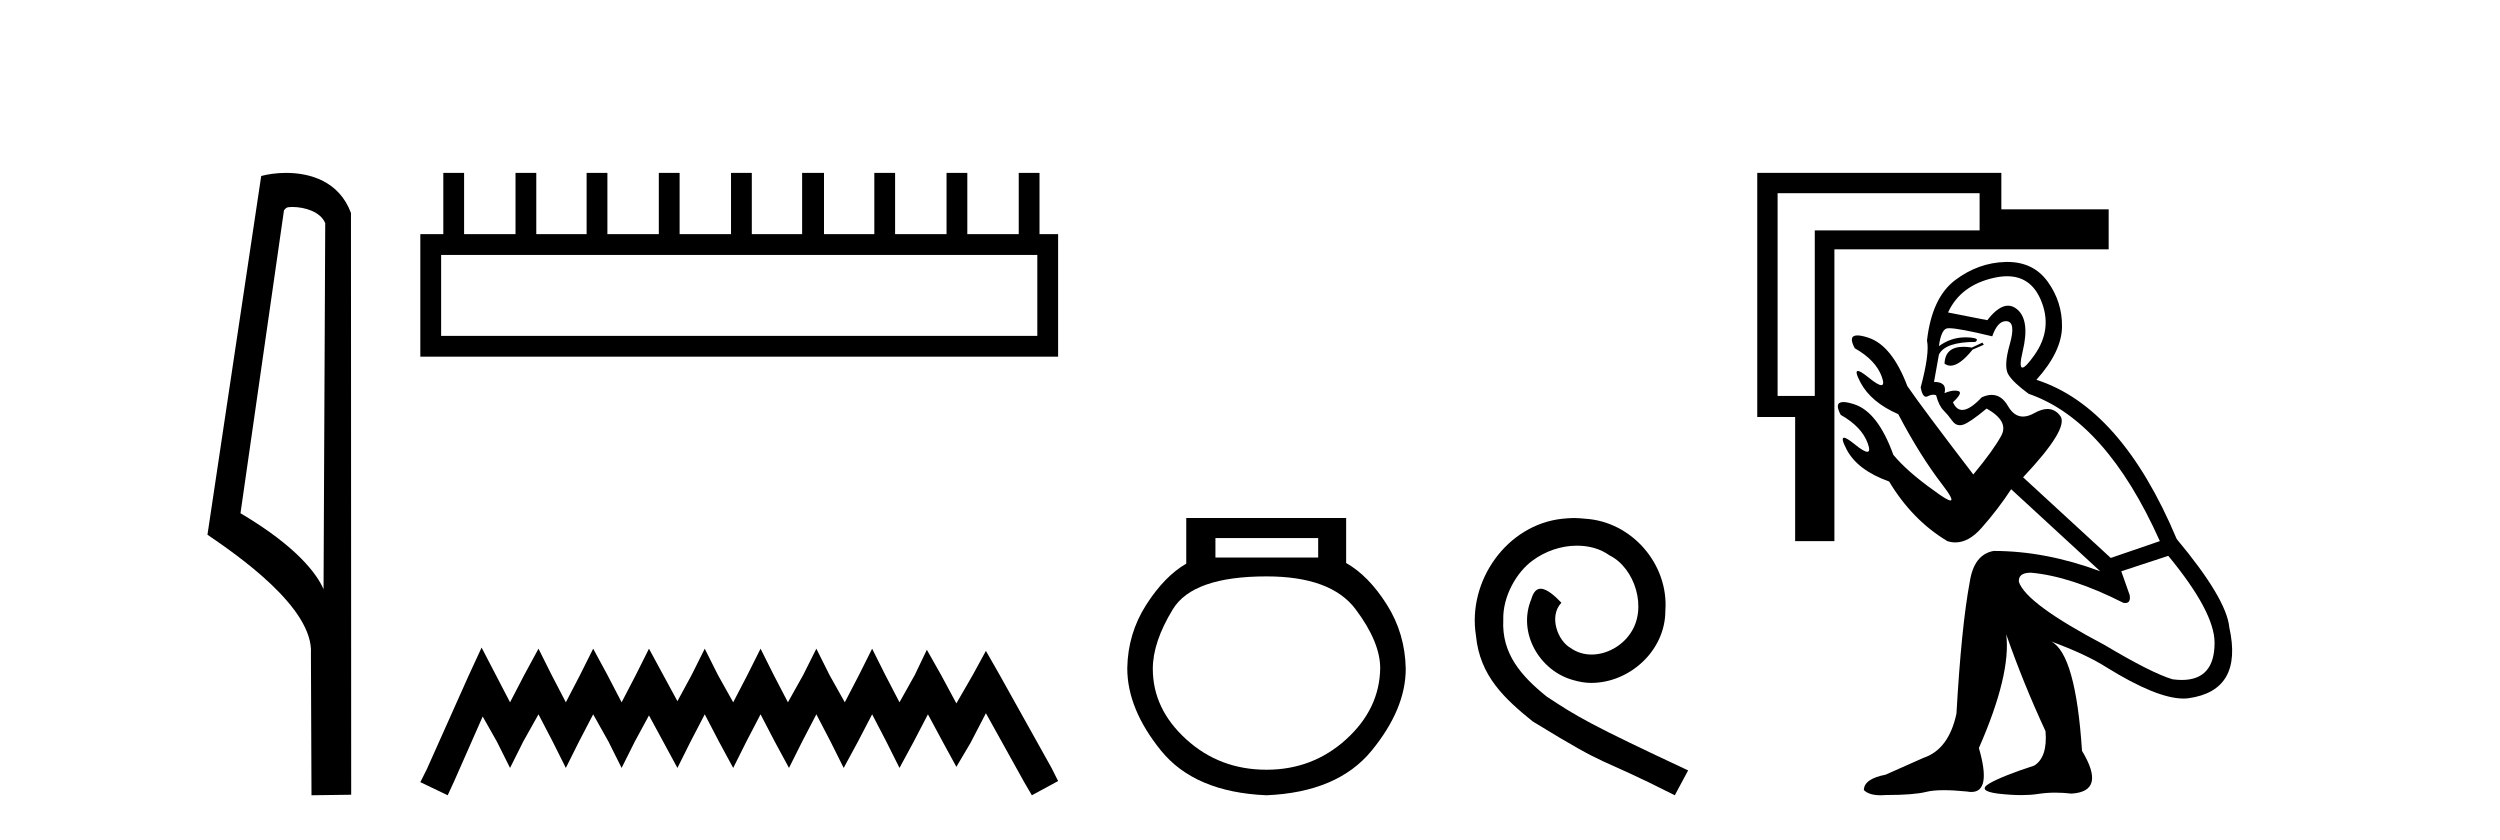 <?xml version='1.0' encoding='UTF-8' standalone='yes'?><svg xmlns='http://www.w3.org/2000/svg' xmlns:xlink='http://www.w3.org/1999/xlink' width='122.0' height='41.0' ><path d='M 14.259 10.1 C 14.884 10.1 15.648 10.34 15.871 10.89 L 15.789 28.751 L 15.789 28.751 C 15.473 28.034 14.531 26.699 11.736 25.046 L 13.858 10.263 C 13.958 10.157 13.955 10.1 14.259 10.1 ZM 15.789 28.751 L 15.789 28.751 C 15.789 28.751 15.789 28.751 15.789 28.751 L 15.789 28.751 L 15.789 28.751 ZM 13.962 8.437 C 13.484 8.437 13.053 8.505 12.747 8.588 L 10.124 26.094 C 11.512 27.044 15.325 29.648 15.173 31.91 L 15.201 38.809 L 17.138 38.783 L 17.127 10.393 C 16.551 8.837 15.12 8.437 13.962 8.437 Z' style='fill:#000000;stroke:none' /><path d='M 50.621 12.441 L 50.621 16.391 L 21.527 16.391 L 21.527 12.441 ZM 21.634 8.437 L 21.634 11.426 L 20.512 11.426 L 20.512 17.405 L 51.636 17.405 L 51.636 11.426 L 50.728 11.426 L 50.728 8.437 L 49.714 8.437 L 49.714 11.426 L 47.205 11.426 L 47.205 8.437 L 46.191 8.437 L 46.191 11.426 L 43.681 11.426 L 43.681 8.437 L 42.667 8.437 L 42.667 11.426 L 40.211 11.426 L 40.211 8.437 L 39.144 8.437 L 39.144 11.426 L 36.688 11.426 L 36.688 8.437 L 35.674 8.437 L 35.674 11.426 L 33.165 11.426 L 33.165 8.437 L 32.15 8.437 L 32.15 11.426 L 29.641 11.426 L 29.641 8.437 L 28.627 8.437 L 28.627 11.426 L 26.171 11.426 L 26.171 8.437 L 25.157 8.437 L 25.157 11.426 L 22.648 11.426 L 22.648 8.437 Z' style='fill:#000000;stroke:none' /><path d='M 23.502 31.602 L 22.861 32.99 L 20.833 37.528 L 20.512 38.169 L 21.847 38.809 L 22.167 38.115 L 23.555 34.966 L 24.249 36.193 L 24.89 37.475 L 25.531 36.193 L 26.278 34.859 L 26.972 36.193 L 27.613 37.475 L 28.253 36.193 L 28.947 34.859 L 29.695 36.193 L 30.335 37.475 L 30.976 36.193 L 31.67 34.912 L 32.364 36.193 L 33.058 37.475 L 33.698 36.193 L 34.392 34.859 L 35.086 36.193 L 35.78 37.475 L 36.421 36.193 L 37.115 34.859 L 37.809 36.193 L 38.503 37.475 L 39.144 36.193 L 39.838 34.859 L 40.532 36.193 L 41.172 37.475 L 41.866 36.193 L 42.56 34.859 L 43.254 36.193 L 43.895 37.475 L 44.589 36.193 L 45.283 34.859 L 46.03 36.247 L 46.671 37.421 L 47.365 36.247 L 48.112 34.805 L 49.981 38.169 L 50.355 38.809 L 51.636 38.115 L 51.315 37.475 L 48.753 32.884 L 48.112 31.763 L 47.472 32.937 L 46.671 34.325 L 45.924 32.937 L 45.23 31.709 L 44.642 32.937 L 43.895 34.272 L 43.201 32.937 L 42.56 31.656 L 41.92 32.937 L 41.226 34.272 L 40.478 32.937 L 39.838 31.656 L 39.197 32.937 L 38.45 34.272 L 37.756 32.937 L 37.115 31.656 L 36.474 32.937 L 35.78 34.272 L 35.033 32.937 L 34.392 31.656 L 33.752 32.937 L 33.058 34.218 L 32.364 32.937 L 31.67 31.656 L 31.029 32.937 L 30.335 34.272 L 29.641 32.937 L 28.947 31.656 L 28.307 32.937 L 27.613 34.272 L 26.919 32.937 L 26.278 31.656 L 25.584 32.937 L 24.89 34.272 L 24.196 32.937 L 23.502 31.602 Z' style='fill:#000000;stroke:none' /><path d='M 64.327 26.259 L 64.327 27.208 L 59.313 27.208 L 59.313 26.259 ZM 61.805 28.128 Q 64.95 28.128 66.152 29.73 Q 67.354 31.332 67.354 32.608 Q 67.324 34.596 65.692 36.08 Q 64.06 37.563 61.805 37.563 Q 59.52 37.563 57.889 36.08 Q 56.257 34.596 56.257 32.638 Q 56.257 31.332 57.236 29.73 Q 58.215 28.128 61.805 28.128 ZM 57.889 25.279 L 57.889 27.505 Q 56.82 28.128 55.93 29.522 Q 55.04 30.917 55.011 32.608 Q 55.011 34.596 56.657 36.629 Q 58.304 38.661 61.805 38.809 Q 65.277 38.661 66.938 36.629 Q 68.6 34.596 68.6 32.638 Q 68.57 30.917 67.68 29.508 Q 66.79 28.098 65.692 27.475 L 65.692 25.279 Z' style='fill:#000000;stroke:none' /><path d='M 76.811 25.279 C 76.623 25.279 76.435 25.297 76.247 25.314 C 73.531 25.604 71.6 28.354 72.027 31.019 C 72.215 33.001 73.445 34.111 74.795 35.205 C 78.809 37.665 77.682 36.759 81.73 38.809 L 82.38 37.596 C 77.562 35.341 76.981 34.983 75.478 33.992 C 74.248 33.001 73.274 31.908 73.36 30.251 C 73.326 29.106 74.009 27.927 74.778 27.364 C 75.393 26.902 76.178 26.629 76.947 26.629 C 77.528 26.629 78.075 26.766 78.553 27.107 C 79.766 27.705 80.432 29.687 79.544 30.934 C 79.134 31.532 78.399 31.942 77.665 31.942 C 77.306 31.942 76.947 31.839 76.64 31.617 C 76.025 31.276 75.563 30.08 76.196 29.414 C 75.905 29.106 75.495 28.73 75.188 28.73 C 74.983 28.73 74.829 28.884 74.726 29.243 C 74.043 30.883 75.136 32.745 76.776 33.189 C 77.067 33.274 77.357 33.326 77.648 33.326 C 79.527 33.326 81.269 31.754 81.269 29.807 C 81.44 27.534 79.629 25.45 77.357 25.314 C 77.186 25.297 76.998 25.279 76.811 25.279 Z' style='fill:#000000;stroke:none' /><path d='M 96.741 16.72 L 96.228 16.96 Q 96.005 16.924 95.819 16.924 Q 94.922 16.924 94.893 17.747 Q 95.028 17.845 95.186 17.845 Q 95.631 17.845 96.262 17.062 L 96.81 16.823 L 96.741 16.72 ZM 97.945 13.481 Q 99.091 13.481 99.582 14.615 Q 100.199 16.035 99.274 17.336 Q 98.846 17.939 98.693 17.939 Q 98.517 17.939 98.71 17.131 Q 99.069 15.625 98.436 15.094 Q 98.225 14.917 97.993 14.917 Q 97.529 14.917 96.981 15.625 L 95.064 15.248 Q 95.68 13.913 97.323 13.554 Q 97.655 13.481 97.945 13.481 ZM 96.605 9.429 L 96.605 11.243 L 88.561 11.243 L 88.561 19.321 L 86.747 19.321 L 86.747 9.429 ZM 85.754 8.437 L 85.754 20.348 L 87.603 20.348 L 87.603 26.406 L 89.519 26.406 L 89.519 12.168 L 102.903 12.168 L 102.903 10.217 L 97.666 10.217 L 97.666 8.437 ZM 97.886 15.673 Q 97.912 15.673 97.939 15.676 Q 98.384 15.727 98.076 16.806 Q 97.768 17.884 98.008 18.277 Q 98.248 18.671 99.001 19.219 Q 102.766 20.519 105.401 26.406 L 103.005 27.228 L 98.727 23.292 Q 100.986 20.896 100.541 20.297 Q 100.29 19.959 99.918 19.959 Q 99.632 19.959 99.274 20.16 Q 98.975 20.328 98.723 20.328 Q 98.284 20.328 97.991 19.818 Q 97.676 19.27 97.195 19.27 Q 96.969 19.27 96.707 19.39 Q 96.131 20.005 95.759 20.005 Q 95.469 20.005 95.304 19.629 Q 95.817 19.15 95.561 19.082 Q 95.487 19.062 95.401 19.062 Q 95.187 19.062 94.893 19.184 Q 95.03 18.637 94.38 18.637 L 94.619 17.302 Q 94.927 16.686 96.399 16.686 Q 96.673 16.48 95.954 16.463 Q 95.928 16.463 95.901 16.463 Q 95.213 16.463 94.619 16.891 Q 94.722 16.138 94.979 16.035 Q 95.024 16.017 95.123 16.017 Q 95.586 16.017 97.221 16.412 Q 97.478 15.673 97.886 15.673 ZM 105.812 27.125 Q 108.071 29.863 108.071 31.369 Q 108.071 33.182 106.472 33.182 Q 106.259 33.182 106.017 33.149 Q 104.99 32.841 102.697 31.472 Q 98.864 29.453 98.521 28.392 Q 98.487 27.947 99.103 27.947 Q 101.054 28.118 103.621 29.418 Q 103.671 29.428 103.714 29.428 Q 103.989 29.428 103.929 29.042 L 103.519 27.878 L 105.812 27.125 ZM 97.959 12.783 Q 97.916 12.783 97.871 12.784 Q 96.536 12.818 95.407 13.674 Q 94.277 14.529 94.037 16.617 Q 94.174 17.233 93.729 18.911 Q 93.814 19.36 93.99 19.36 Q 94.029 19.36 94.072 19.338 Q 94.224 19.262 94.349 19.262 Q 94.42 19.262 94.482 19.287 Q 94.619 19.8 94.842 20.023 Q 95.064 20.245 95.27 20.536 Q 95.421 20.751 95.639 20.751 Q 95.715 20.751 95.8 20.725 Q 96.125 20.622 96.947 19.937 Q 98.042 20.553 97.666 21.255 Q 97.289 21.957 96.297 23.155 Q 93.832 19.937 93.079 18.842 Q 92.326 16.857 91.179 16.48 Q 90.839 16.368 90.641 16.368 Q 90.175 16.368 90.512 16.994 Q 91.539 17.576 91.83 18.38 Q 91.98 18.795 91.806 18.795 Q 91.643 18.795 91.197 18.431 Q 90.794 18.103 90.664 18.103 Q 90.496 18.103 90.786 18.654 Q 91.299 19.629 92.634 20.211 Q 93.695 22.231 94.773 23.634 Q 95.379 24.422 95.18 24.422 Q 95.025 24.422 94.38 23.942 Q 93.079 23.018 92.395 22.196 Q 91.642 20.108 90.495 19.732 Q 90.154 19.62 89.957 19.62 Q 89.491 19.62 89.827 20.245 Q 90.854 20.827 91.145 21.632 Q 91.296 22.047 91.122 22.047 Q 90.959 22.047 90.512 21.683 Q 90.117 21.361 89.988 21.361 Q 89.815 21.361 90.118 21.94 Q 90.649 22.949 92.189 23.497 Q 93.319 25.38 95.03 26.406 Q 95.229 26.47 95.424 26.47 Q 96.072 26.47 96.69 25.773 Q 97.495 24.866 98.145 23.874 L 102.492 27.878 Q 99.822 26.886 97.289 26.886 Q 96.331 27.057 96.125 28.392 Q 95.715 30.582 95.475 34.826 Q 95.099 36.572 93.866 36.983 Q 93.011 37.359 92.018 37.804 Q 90.957 38.01 90.957 38.557 Q 91.209 38.809 91.782 38.809 Q 91.909 38.809 92.052 38.797 Q 93.387 38.797 94.003 38.643 Q 94.329 38.561 94.867 38.561 Q 95.344 38.561 95.988 38.626 Q 96.105 38.648 96.205 38.648 Q 97.192 38.648 96.57 36.504 Q 98.145 32.91 97.905 30.959 L 97.905 30.959 Q 98.727 33.32 99.822 35.682 Q 99.925 36.949 99.274 37.359 Q 97.7 37.873 97.084 38.232 Q 96.468 38.592 97.495 38.728 Q 98.133 38.801 98.646 38.801 Q 99.094 38.801 99.445 38.746 Q 99.851 38.681 100.296 38.681 Q 100.678 38.681 101.088 38.728 Q 102.8 38.626 101.602 36.641 Q 101.294 31.917 100.096 31.301 L 100.096 31.301 Q 101.841 31.951 102.8 32.567 Q 105.253 34.089 106.552 34.089 Q 106.684 34.089 106.804 34.073 Q 109.474 33.697 108.79 30.616 Q 108.653 29.213 106.223 26.304 Q 103.519 19.869 99.377 18.534 Q 100.609 17.165 100.626 15.95 Q 100.643 14.735 99.925 13.742 Q 99.23 12.783 97.959 12.783 Z' style='fill:#000000;stroke:none' /></svg>
